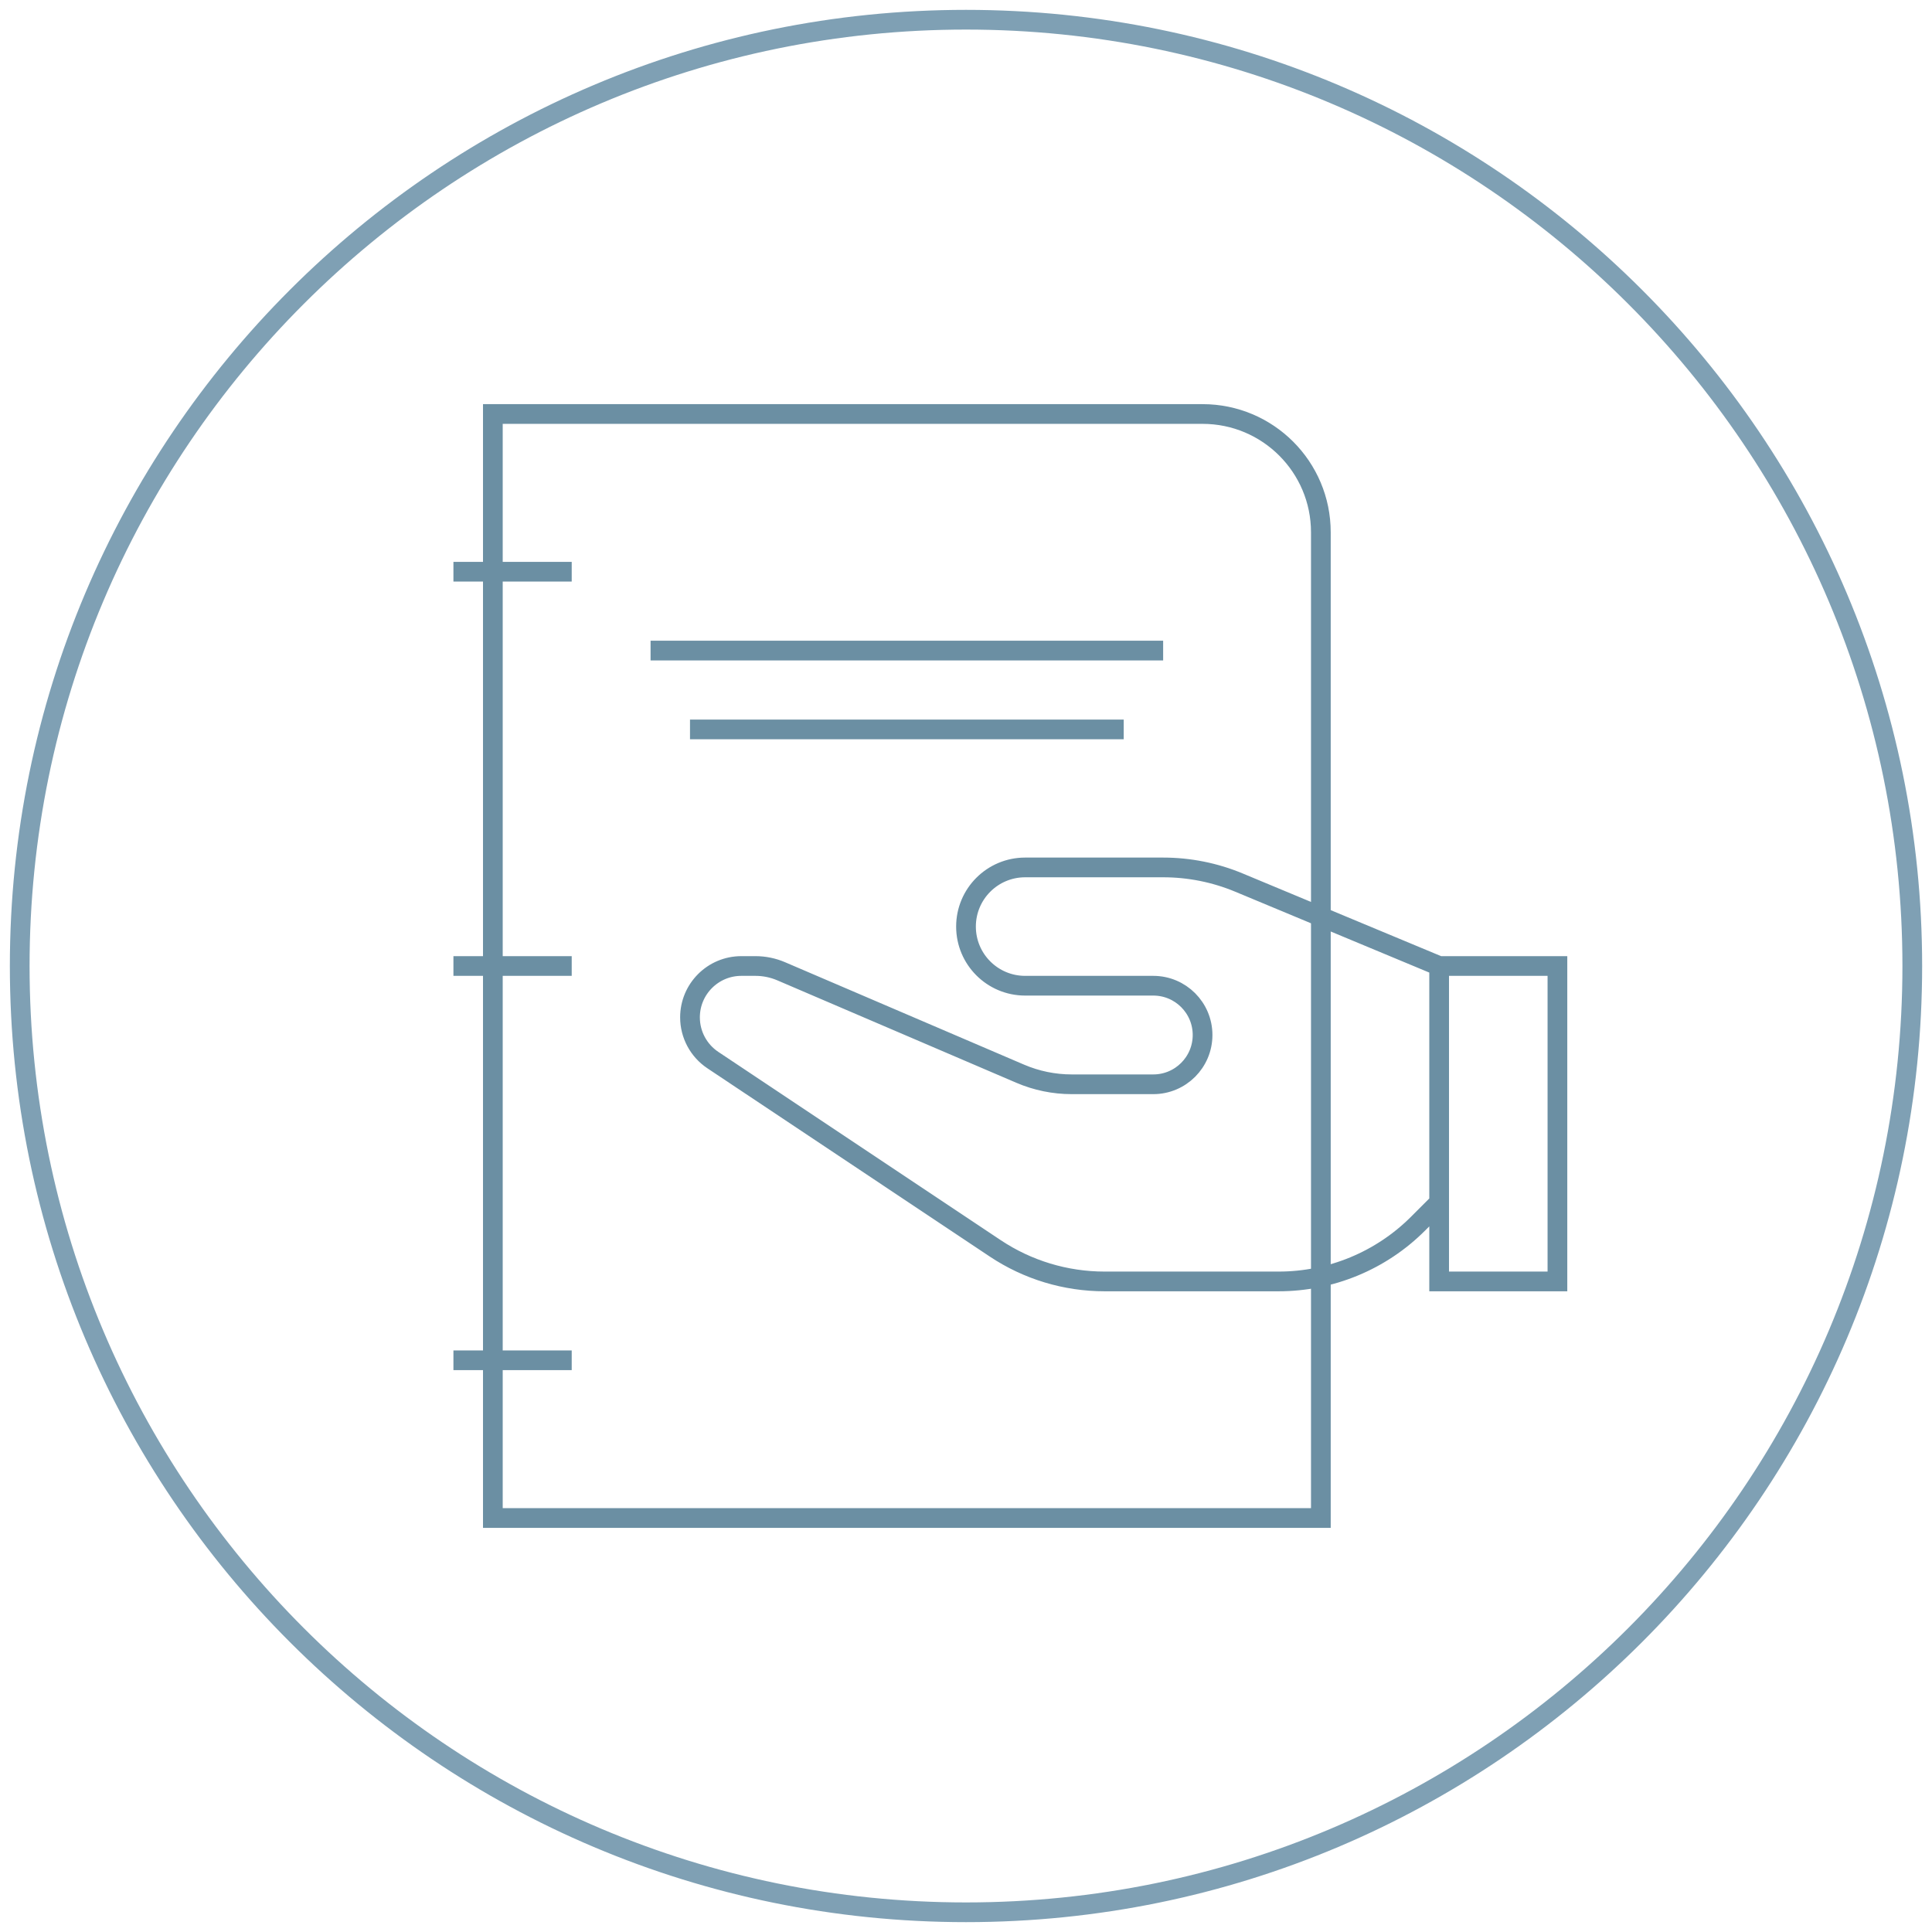 <svg width="98" height="98" viewBox="0 0 98 98" fill="none" xmlns="http://www.w3.org/2000/svg">
<path d="M49 97C75.51 97 97 75.51 97 49C97 22.49 75.51 1 49 1C22.49 1 1 22.49 1 49C1 75.51 22.49 97 49 97Z" stroke="#7FA0B4"/>
<path d="M33 33H59M57 37H35M23 29H29M29 49H23M29 69H23M25 21V77H67V27C67 23.686 64.314 21 61 21H25Z" stroke="#6B8FA3"/>
<path d="M73 49V61M73 49L62.846 44.769C61.627 44.261 60.32 44 59 44H52C50.343 44 49 45.343 49 47V47C49 48.657 50.343 50 52 50H58.5C59.881 50 61 51.119 61 52.5V52.5C61 53.881 59.881 55 58.5 55H54.362C53.464 55 52.574 54.817 51.748 54.463L39.626 49.268C39.213 49.091 38.768 49 38.319 49H37.606C36.166 49 35 50.166 35 51.606V51.606C35 52.477 35.435 53.29 36.16 53.773L50.481 63.321C52.123 64.416 54.053 65 56.028 65H64.858C67.51 65 70.054 63.946 71.929 62.071L73 61M73 49H79V65H73V61" stroke="#6B8FA3"/>
</svg>
